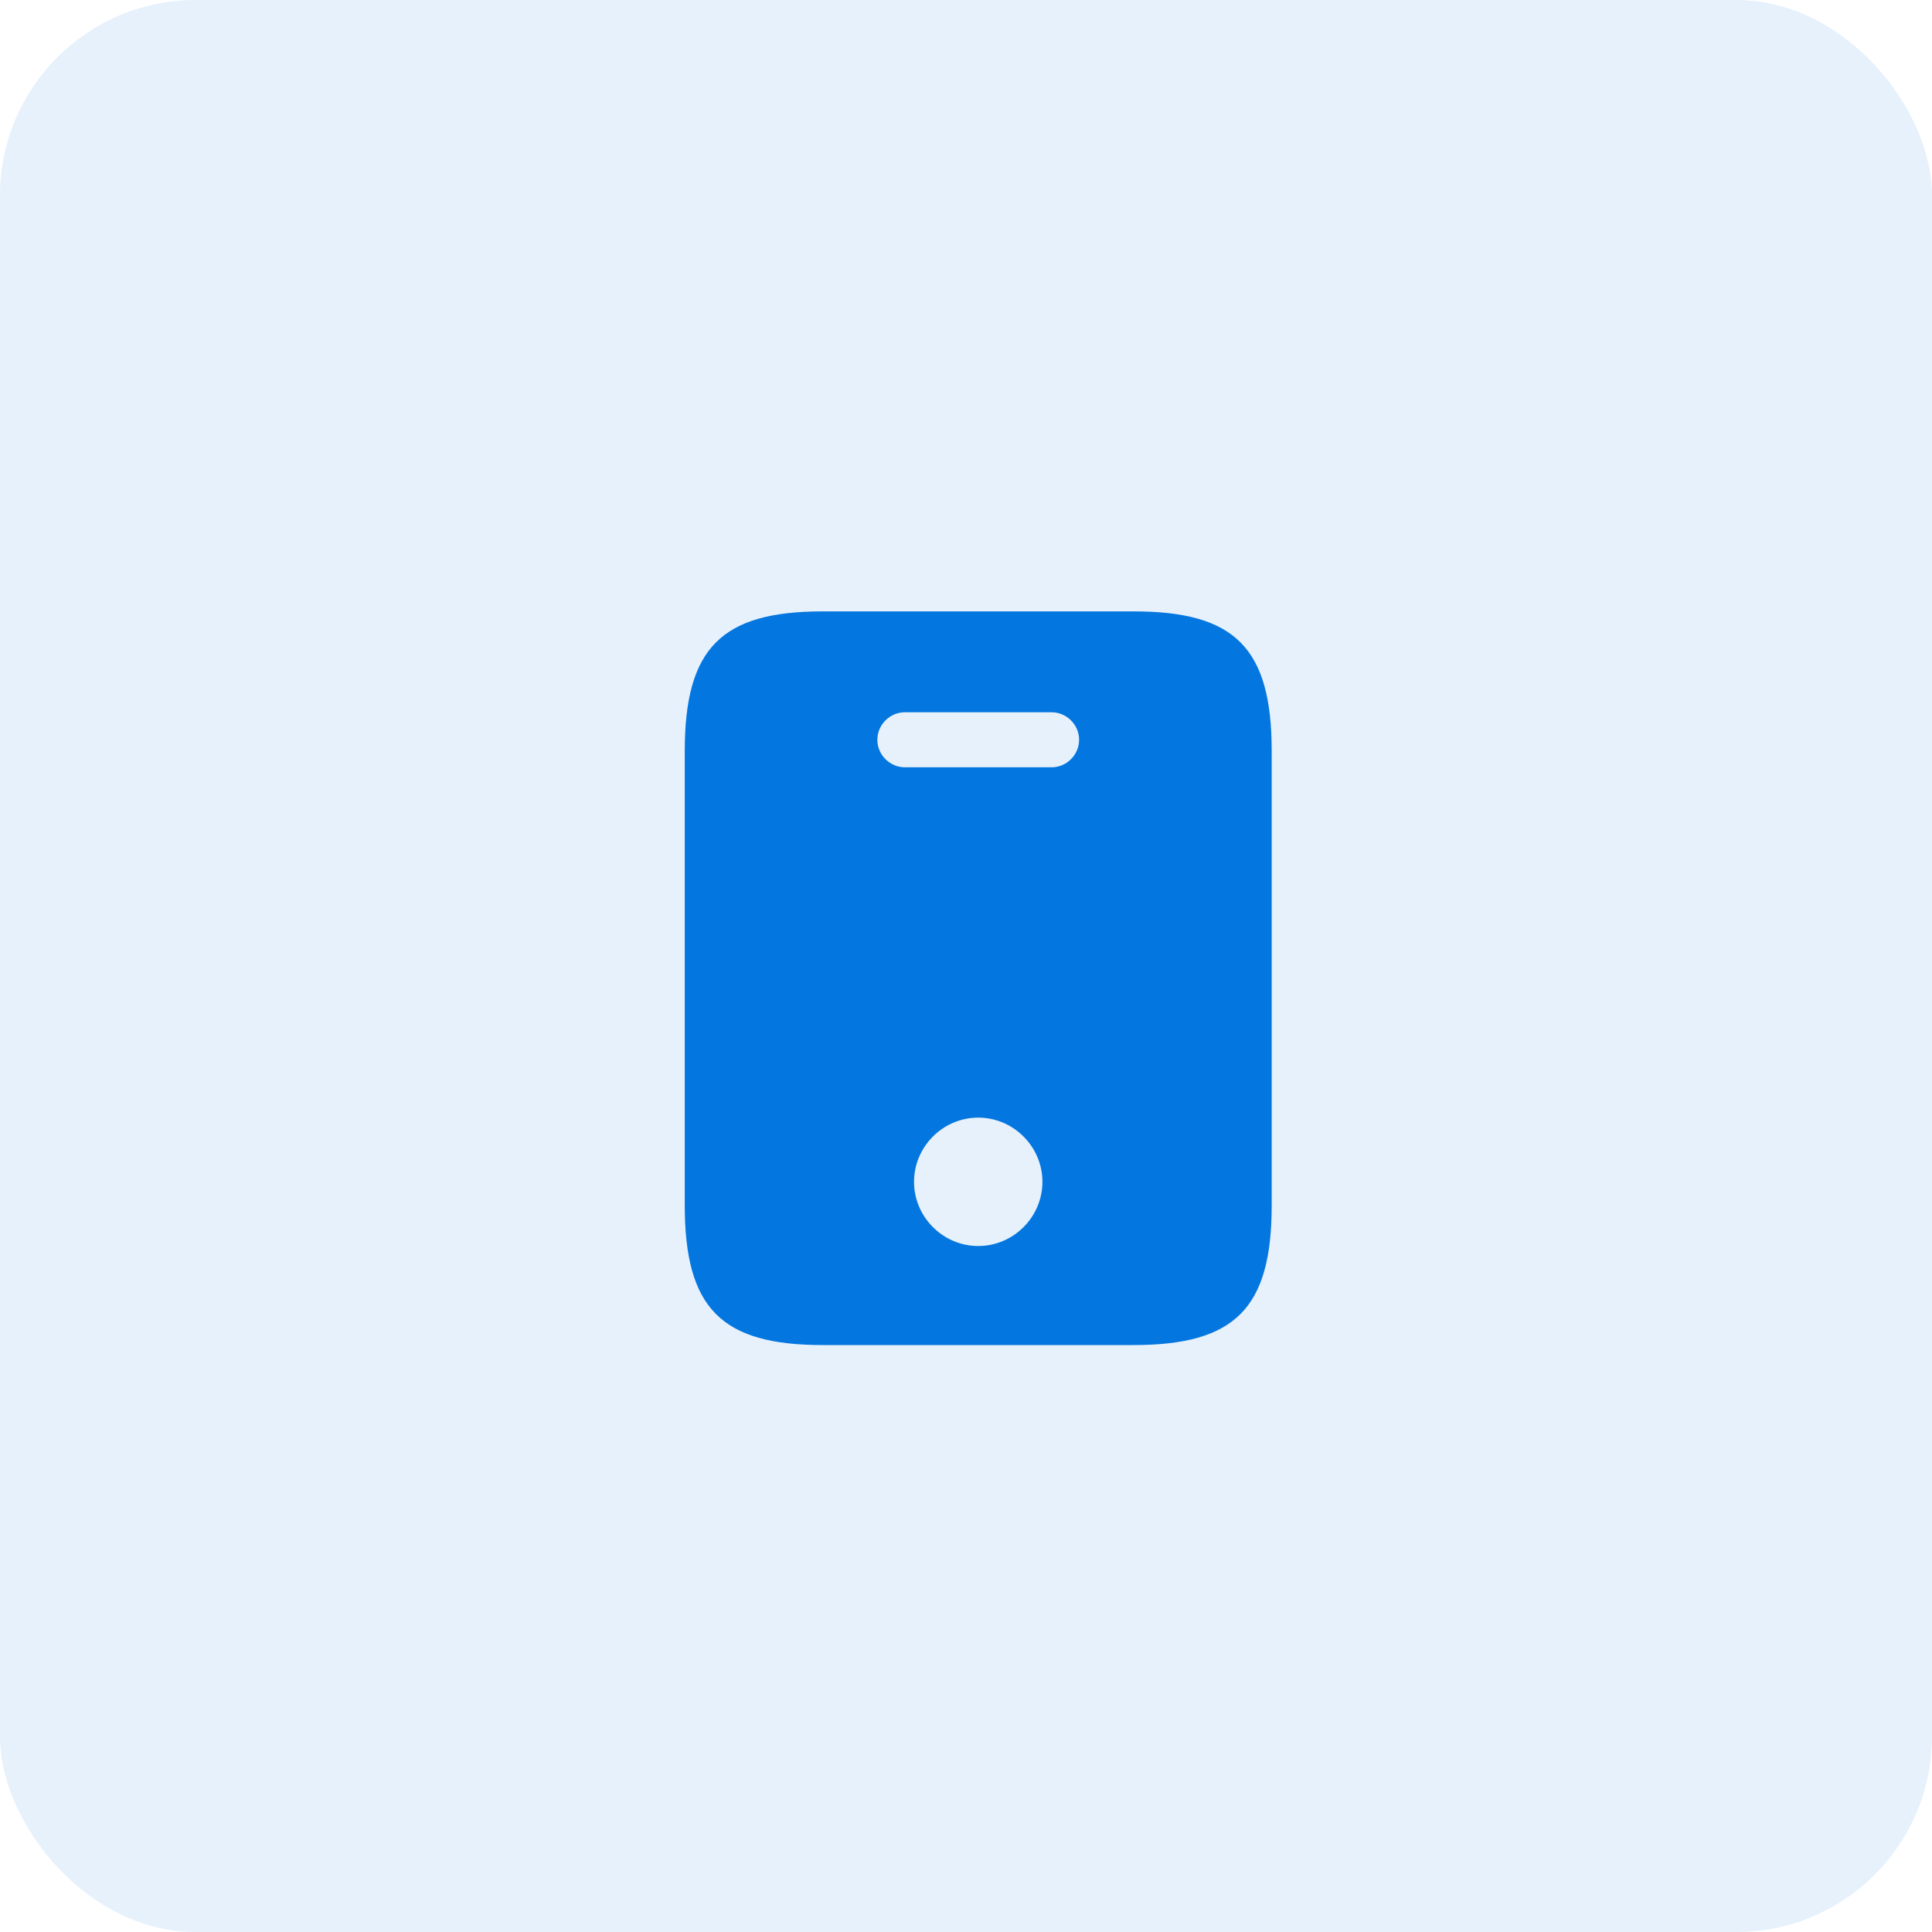 <svg xmlns="http://www.w3.org/2000/svg" width="79" height="79" viewBox="0 0 79 79" fill="none"><rect width="79" height="79" rx="8" fill="#0376DF" fill-opacity="0.1"></rect><path d="M46.36 25H33.64C29.5 25 28 26.5 28 30.715V49.285C28 53.5 29.5 55 33.64 55H46.345C50.5 55 52 53.5 52 49.285V30.715C52 26.5 50.5 25 46.36 25ZM40 50.95C38.56 50.95 37.375 49.765 37.375 48.325C37.375 46.885 38.56 45.7 40 45.7C41.44 45.7 42.625 46.885 42.625 48.325C42.625 49.765 41.44 50.95 40 50.95ZM43 31.375H37C36.385 31.375 35.875 30.865 35.875 30.25C35.875 29.635 36.385 29.125 37 29.125H43C43.615 29.125 44.125 29.635 44.125 30.25C44.125 30.865 43.615 31.375 43 31.375Z" fill="#0376DF"></path></svg>